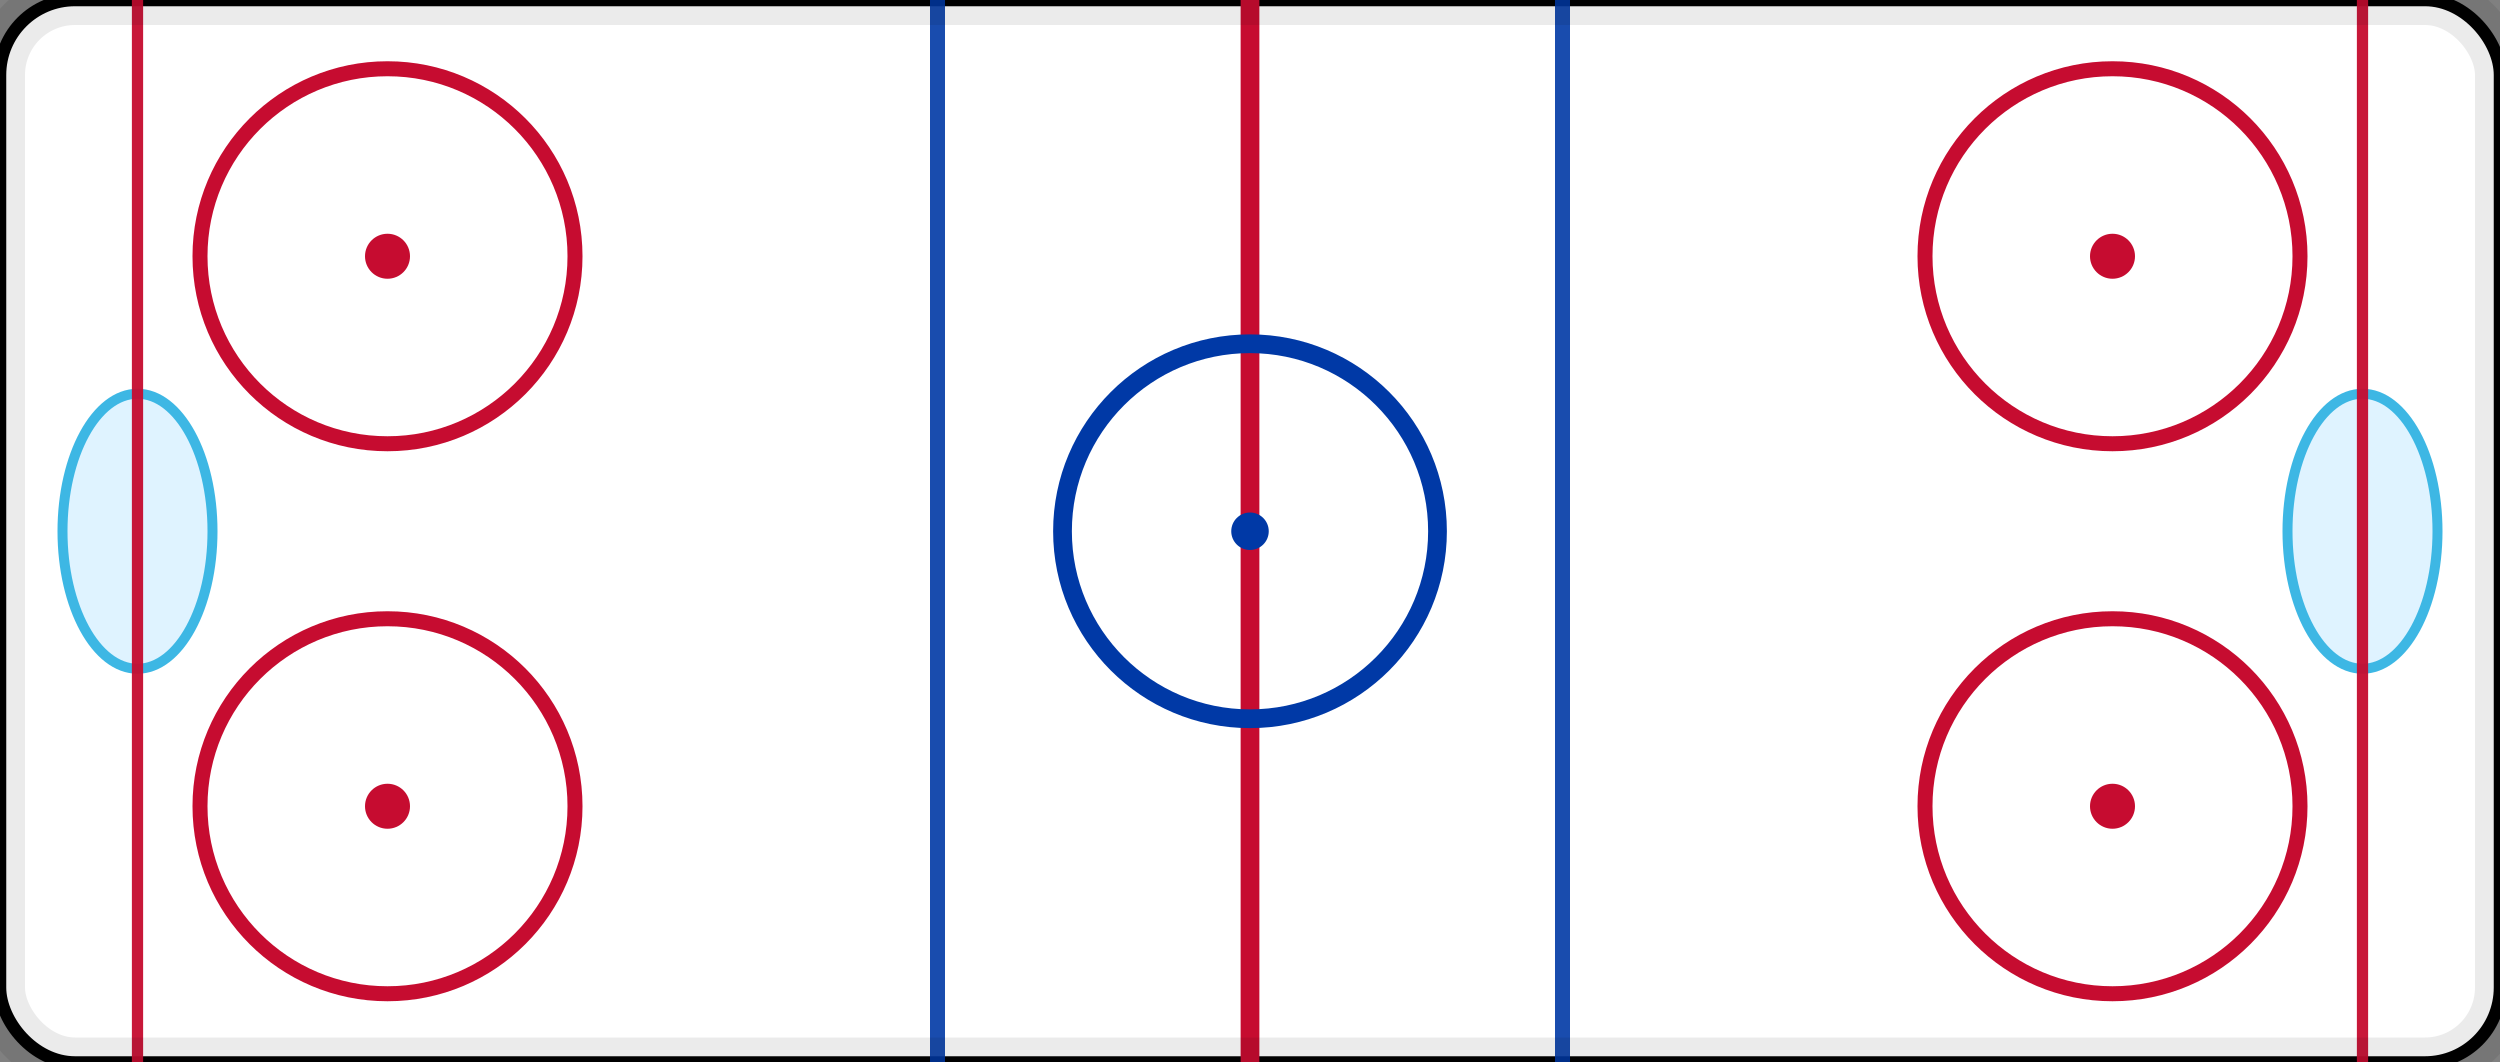 <?xml version="1.0" encoding="UTF-8" standalone="no"?>

<!-- Simplified rink drawn in rink-plot coordinates so overlays align.
     Coordinate system: x = -100 .. 100 (left to right), y = -42.5 .. 42.5 (top to bottom)
     This file intentionally uses a viewBox that matches the shot/heatmap plotting units. -->

<svg xmlns="http://www.w3.org/2000/svg" viewBox="-100 -42.5 200 85" preserveAspectRatio="xMidYMid meet">
  <rect x="-100" y="-42.5" width="200" height="85" fill="#808080" stroke="none"/>
  <!-- rink background -->
  <rect x="-100" y="-42.5" width="200" height="85" rx="6" ry="6" fill="#ffffff" stroke="#000" stroke-width="1" />

  <!-- center line -->
  <line x1="0" y1="-42.5" x2="0" y2="42.5" stroke="#c60c30" stroke-width="1.5" />

  <!-- blue vertical lines at x=-25 and x=25 -->
  <line x1="-25" y1="-42.5" x2="-25" y2="42.5" stroke="#0039a6" stroke-width="1.2" stroke-linecap="round" opacity="0.9" />
  <line x1="25" y1="-42.5" x2="25" y2="42.5" stroke="#0039a6" stroke-width="1.2" stroke-linecap="round" opacity="0.9" />

  <!-- center circle -->
  <circle cx="0" cy="0" r="15" fill="none" stroke="#0039a6" stroke-width="1.5" />
  <circle cx="0" cy="0" r="1.5" fill="#0039a6" />

  <!-- optional goal creases (approx) -->
  <ellipse cx="-89" cy="0" rx="6" ry="11" fill="#dff3ff" stroke="#3db7e4" stroke-width="0.8" />
  <ellipse cx="89" cy="0" rx="6" ry="11" fill="#dff3ff" stroke="#3db7e4" stroke-width="0.8" />

  <!-- red vertical lines near goal lines (narrower stroke than other verticals) -->
  <line x1="-89" y1="-42.5" x2="-89" y2="42.5" stroke="#c60c30" stroke-width="0.9" stroke-linecap="round" opacity="0.95" />
  <line x1="89" y1="-42.5" x2="89" y2="42.5" stroke="#c60c30" stroke-width="0.9" stroke-linecap="round" opacity="0.95" />


  <!-- faceoff circles (two per end zone) -->
  <!-- left end zone -->
  <circle cx="-69" cy="-22" r="15" fill="none" stroke="#c60c30" stroke-width="1.2" />
  <circle cx="-69" cy="22" r="15" fill="none" stroke="#c60c30" stroke-width="1.2" />
  <!-- right end zone -->
  <circle cx="69" cy="-22" r="15" fill="none" stroke="#c60c30" stroke-width="1.2" />
  <circle cx="69" cy="22" r="15" fill="none" stroke="#c60c30" stroke-width="1.2" />

  <!-- faceoff dots (centers) -->
  <circle cx="-69" cy="-22" r="1.8" fill="#c60c30" />
  <circle cx="-69" cy="22" r="1.8" fill="#c60c30" />
  <circle cx="69" cy="-22" r="1.8" fill="#c60c30" />
  <circle cx="69" cy="22" r="1.8" fill="#c60c30" />

  <!-- subtle rink outline shadow -->
  <rect x="-100" y="-42.5" width="200" height="85" rx="6" ry="6" fill="none" stroke="#000" stroke-opacity="0.08" stroke-width="4" />
</svg>


